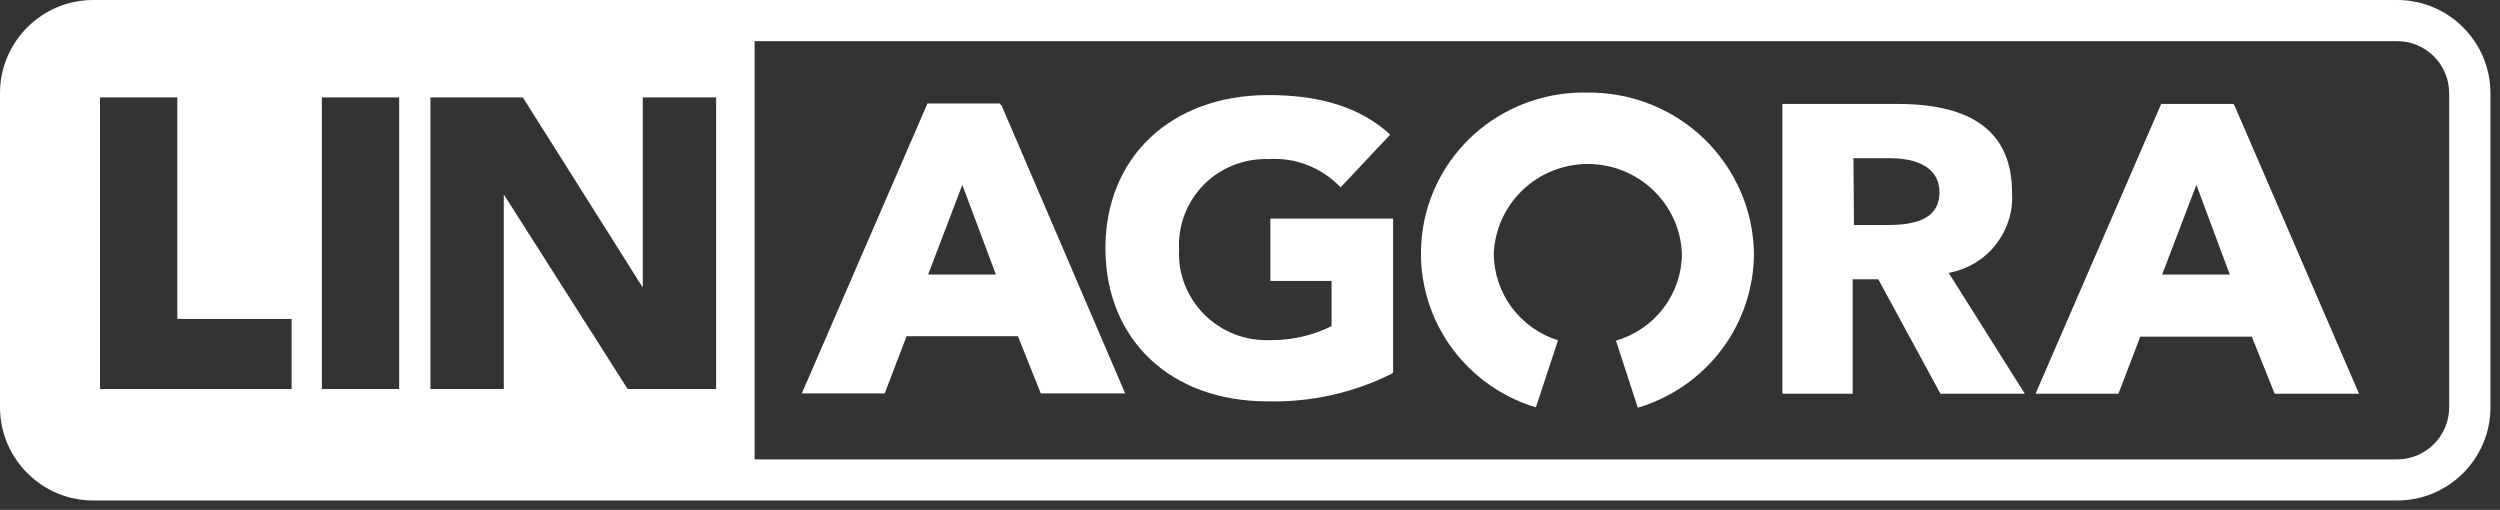 <svg xmlns="http://www.w3.org/2000/svg" width="152" height="31" viewBox="0 0 152 31" fill="none">
  <rect x="0" y="0" width="152" height="31" fill="#333333" stroke="none"/>
  <g clip-path="url(#clip0_3506_14)">
    <path d="M77.26 17.08H80.96V19.83C79.81 20.4 78.54 20.69 77.25 20.68C76.51 20.71 75.77 20.59 75.08 20.33C74.39 20.06 73.77 19.66 73.24 19.14C72.72 18.62 72.31 18 72.04 17.32C71.77 16.64 71.65 15.91 71.69 15.18C71.65 14.46 71.76 13.73 72.02 13.05C72.28 12.37 72.68 11.75 73.19 11.23C73.7 10.71 74.32 10.31 75 10.04C75.68 9.77 76.41 9.65 77.14 9.67C77.93 9.62 78.72 9.74 79.45 10.02C80.19 10.3 80.85 10.73 81.41 11.29L81.51 11.39L84.52 8.19L84.41 8.08C82.7 6.57 80.36 5.78 77.12 5.78C71.22 5.78 67.21 9.54 67.21 15.09C67.21 20.64 71.16 24.4 77.05 24.4C79.68 24.47 82.29 23.89 84.64 22.71L84.7 22.65V13.29H77.24V17.09L77.26 17.08Z" fill="white"/>
    <path d="M121.34 14.87C122.05 13.97 122.41 12.84 122.33 11.7C122.33 8.1 120.01 6.32 115.38 6.32H108.37V23.94H112.64V16.98H114.2L117.98 23.94H123.11L118.48 16.59C119.62 16.38 120.64 15.77 121.35 14.87H121.34ZM114.74 13.68H112.72L112.69 9.62H114.96C116.05 9.62 117.92 9.92 117.92 11.7C117.92 13.48 116.12 13.68 114.72 13.68H114.74Z" fill="white"/>
    <path d="M135.79 6.32H131.4L123.76 23.94H128.8L130.13 20.47H136.91L138.3 23.94H143.43L135.86 6.42L135.79 6.32ZM131.46 16.69L133.54 11.24L135.57 16.69H131.45H131.46Z" fill="white"/>
    <path d="M96.52 5.63C94.13 5.57 91.81 6.37 89.97 7.87C88.13 9.38 86.9 11.5 86.52 13.84C86.14 16.18 86.62 18.57 87.88 20.58C89.14 22.59 91.1 24.08 93.38 24.77L94.73 20.69C93.6 20.34 92.61 19.63 91.91 18.69C91.21 17.74 90.83 16.6 90.82 15.43C90.88 13.96 91.51 12.58 92.57 11.56C93.64 10.54 95.06 9.97 96.54 9.97C98.02 9.97 99.45 10.54 100.51 11.56C101.58 12.58 102.21 13.97 102.26 15.43C102.26 16.62 101.86 17.78 101.14 18.73C100.42 19.68 99.4 20.38 98.25 20.71L99.58 24.79C101.61 24.18 103.4 22.95 104.67 21.26C105.94 19.58 106.63 17.53 106.64 15.43C106.61 12.8 105.52 10.29 103.62 8.45C101.72 6.61 99.16 5.6 96.51 5.63H96.52Z" fill="white"/>
    <path d="M60.78 6.29H56.39L48.75 23.92H53.79L55.12 20.44H61.89L63.28 23.92H68.41L60.9 6.42L60.77 6.29H60.78ZM56.43 16.69L58.51 11.24L60.55 16.69H56.43Z" fill="white"/>
    <path d="M145.74 0H5.67C2.54 0 0 2.54 0 5.67V24.76C0 27.88 2.54 30.43 5.67 30.43H145.75C148.87 30.43 151.42 27.89 151.42 24.76V5.67C151.42 2.55 148.88 0 145.75 0H145.74ZM17.72 23.65H6.08V5.92H10.78V19.39H17.73V23.65H17.72ZM24.27 23.65H19.57V5.92H24.27V23.65ZM43.54 23.65H38.16L30.63 11.82V23.65H26.17V5.92H31.79L31.85 6.02L39.08 17.48V5.92H43.54V23.65ZM148.91 24.76C148.91 26.51 147.49 27.93 145.74 27.93H45.88V2.5H145.74C147.49 2.5 148.91 3.92 148.91 5.67V24.76Z" fill="white"/>
  </g>
  <defs>
    <clipPath id="clip0_3506_14">
      <rect width="151.41" height="30.42" fill="white"/>
    </clipPath>
  </defs>
</svg>